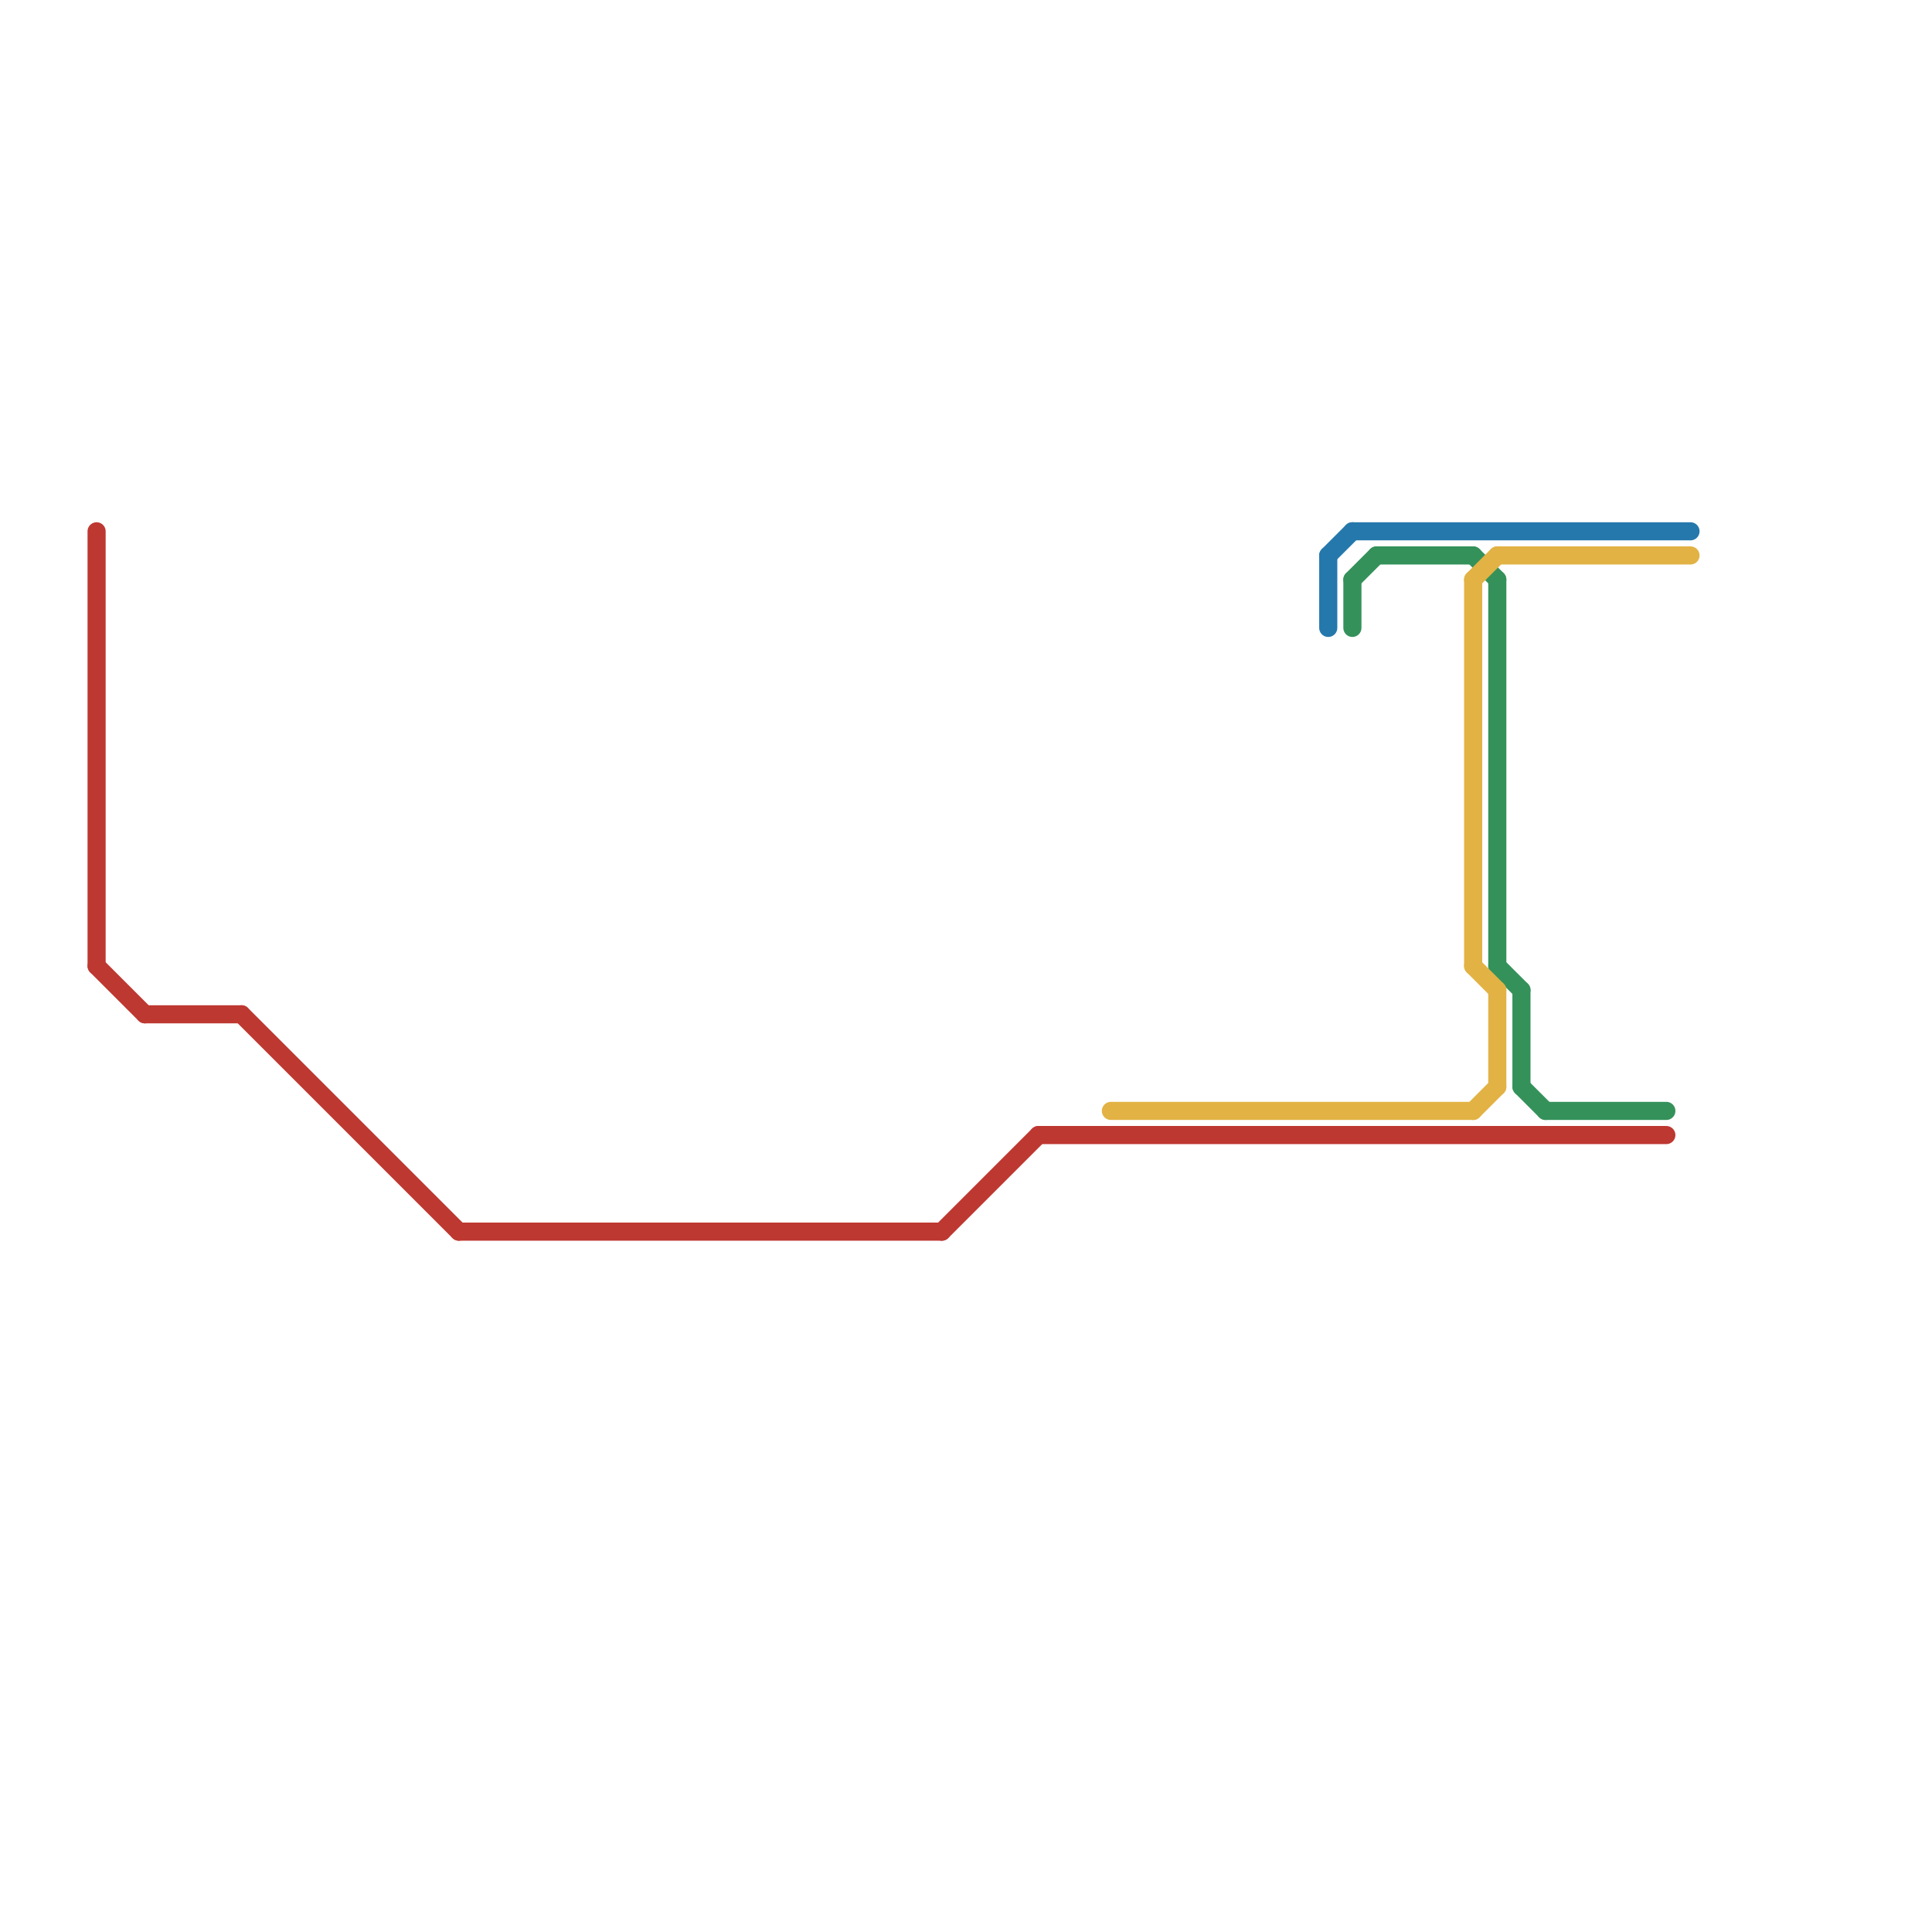 
<svg version="1.1" xmlns="http://www.w3.org/2000/svg" viewBox="0 0 80 80">
<style>text { font: 1px Helvetica; font-weight: 600; white-space: pre; dominant-baseline: central; } line { stroke-width: 0.75; fill: none; stroke-linecap: round; stroke-linejoin: round; } .c0 { stroke: #bd3831 } .c1 { stroke: #34915a } .c2 { stroke: #e2b244 } .c3 { stroke: #2578ac } .w2 { stroke-width: .75; }</style><defs><g id="ct-xf"><circle r="0.5" fill="#fff" stroke="#000" stroke-width="0.2"/></g><g id="ct"><circle r="0.5" fill="#fff" stroke="#000" stroke-width="0.1"/></g></defs><line class="c0 " x1="6" y1="42" x2="10" y2="42"/><line class="c0 " x1="19" y1="51" x2="39" y2="51"/><line class="c0 " x1="43" y1="47" x2="69" y2="47"/><line class="c0 " x1="4" y1="22" x2="4" y2="40"/><line class="c0 " x1="39" y1="51" x2="43" y2="47"/><line class="c0 " x1="4" y1="40" x2="6" y2="42"/><line class="c0 " x1="10" y1="42" x2="19" y2="51"/><line class="c1 " x1="61" y1="23" x2="62" y2="24"/><line class="c1 " x1="57" y1="23" x2="61" y2="23"/><line class="c1 " x1="64" y1="46" x2="69" y2="46"/><line class="c1 " x1="56" y1="24" x2="57" y2="23"/><line class="c1 " x1="56" y1="24" x2="56" y2="26"/><line class="c1 " x1="63" y1="41" x2="63" y2="45"/><line class="c1 " x1="63" y1="45" x2="64" y2="46"/><line class="c1 " x1="62" y1="40" x2="63" y2="41"/><line class="c1 " x1="62" y1="24" x2="62" y2="40"/><line class="c2 " x1="61" y1="24" x2="61" y2="40"/><line class="c2 " x1="61" y1="40" x2="62" y2="41"/><line class="c2 " x1="62" y1="23" x2="70" y2="23"/><line class="c2 " x1="46" y1="46" x2="61" y2="46"/><line class="c2 " x1="62" y1="41" x2="62" y2="45"/><line class="c2 " x1="61" y1="46" x2="62" y2="45"/><line class="c2 " x1="61" y1="24" x2="62" y2="23"/><line class="c3 " x1="56" y1="22" x2="70" y2="22"/><line class="c3 " x1="55" y1="23" x2="56" y2="22"/><line class="c3 " x1="55" y1="23" x2="55" y2="26"/>
</svg>
